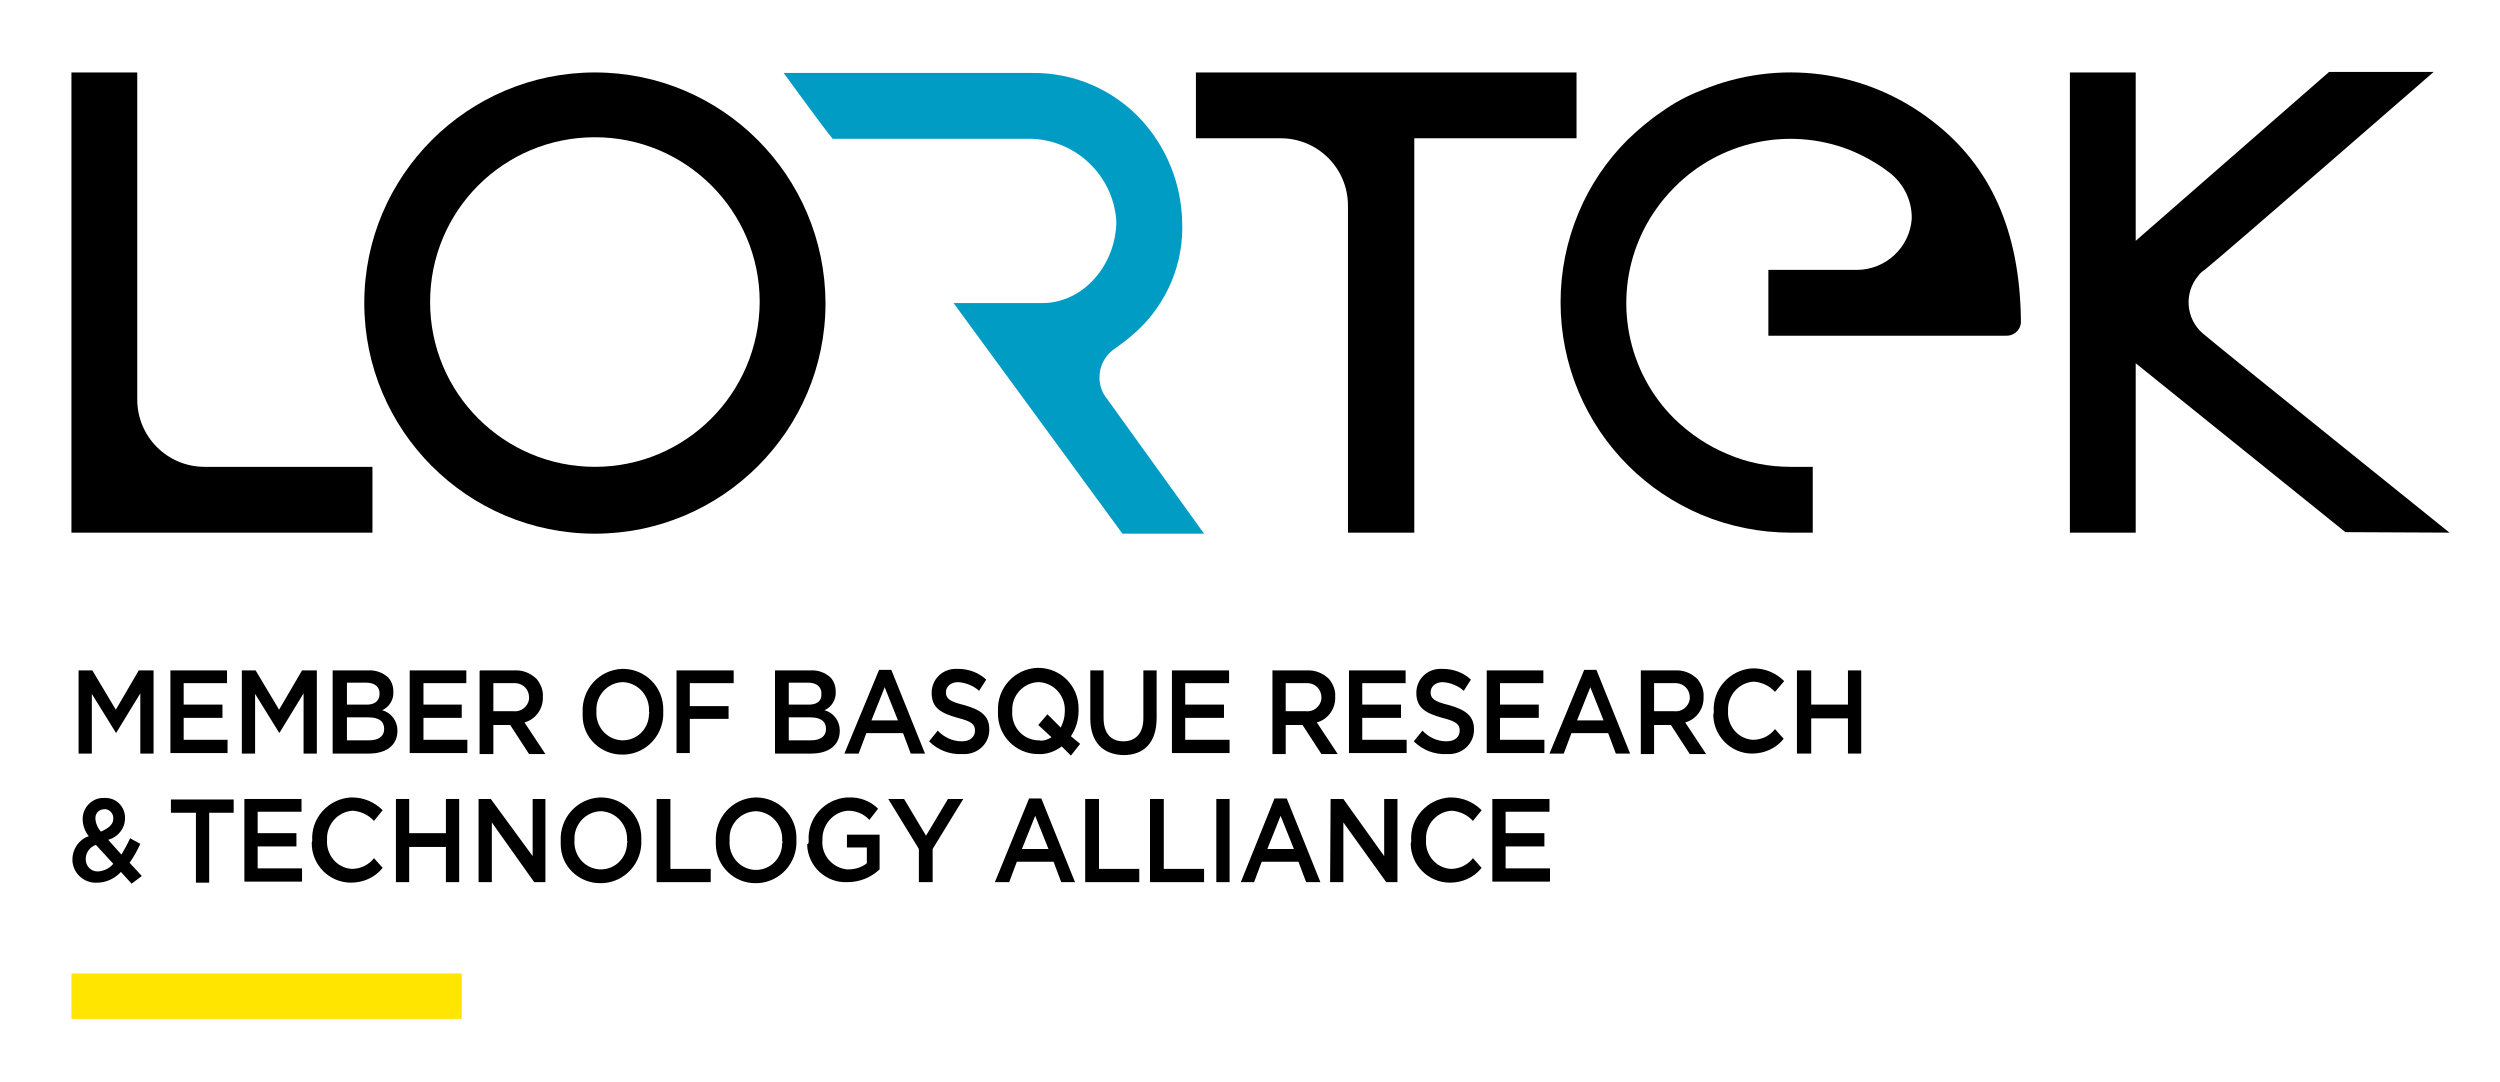 <svg version="1.2" xmlns="http://www.w3.org/2000/svg" viewBox="0 0 490 212" width="490" height="212">
	<title>logo LORTEK-svg</title>
	<style>
		.s0 { fill: #000000 } 
		.s1 { fill: #009cc4 } 
		.s2 { fill: #ffe500 } 
	</style>
	<g id="LORTEK">
		<path id="Trazado_51774" class="s0" d="m40.1 91.5c-7.3 0-13.2-5.9-13.2-13.2v-64.1h-12.9v90.2h59v-12.9z"/>
		<path id="Trazado_51775" class="s0" d="m363.9 52.9h-17.3v12.9h46.5c1.5 0.1 2.9-1 3-2.6 0-0.1 0-0.3 0-0.4-0.2-17.6-6-30.4-17.4-39.1-12.9-10-30.1-12.3-45.2-6q-4.2 1.6-7.8 4.2c-2.4 1.6-4.6 3.5-6.7 5.5-4.1 4.1-7.4 9-9.6 14.3-4.7 11.2-4.7 23.9 0 35.1 4.6 10.9 13.2 19.5 24.1 24.1 5.5 2.3 11.5 3.5 17.5 3.5h4.3v-12.9h-4.3c-4.3 0-8.5-0.8-12.4-2.5-3.9-1.6-7.4-4-10.4-6.9-9.3-9.2-12-23.2-6.9-35.2 1.6-3.8 4-7.3 6.9-10.2 8.9-9 22.3-11.9 34.1-7.4q3.8 1.5 7.2 3.9l0.1 0.1c3.2 2.1 5.2 5.7 5.1 9.6-0.4 5.6-5.1 10-10.8 10z"/>
		<path id="Trazado_51776" class="s0" d="m309 14.2h-74.6v12.9h16.6c7.3 0 13.2 5.9 13.2 13.2v64.1h13v-77.3h31.8z"/>
		<path id="Trazado_51777" class="s1" d="m217 78.2c-1-1.2-1.5-2.7-1.5-4.2 0-2.1 0.9-4 2.5-5.3 0.1-0.1 0.3-0.2 0.4-0.3q2.2-1.5 4.2-3.3c6.1-5.5 9.5-13.5 9.1-21.8-0.2-7.3-3-14.3-7.9-19.7-5.5-6-13.3-9.4-21.5-9.3h-48.7c0 0 7.6 10.5 9.6 12.9h39.1c8.8 0.4 15.9 7.3 16.5 16.1 0 8.5-6.4 16.1-14.5 16.1h-17.4l33.1 45.2h16z"/>
		<path id="Trazado_51778" fill-rule="evenodd" class="s0" d="m116.6 14.2c24.9 0 45.1 20.2 45.2 45.2 0 25-20.3 45.2-45.2 45.2-25 0-45.2-20.3-45.2-45.2 0-25 20.3-45.2 45.2-45.2zm0 77.3c17.8 0 32.2-14.4 32.3-32.3 0-17.9-14.5-32.3-32.3-32.3-17.9 0-32.3 14.4-32.3 32.3 0 17.9 14.5 32.3 32.3 32.3z"/>
		<path id="Trazado_51779" class="s0" d="m480.1 104.4c0 0-44.4-35.7-48.3-39-3.4-2.9-3.8-8-0.9-11.4 0.3-0.4 0.7-0.8 1.2-1.1 4.1-3.3 44.9-38.8 44.9-38.8h-20.5l-37.9 33.1v-33h-12.9v90.2h12.9v-33.2l41.1 33.1z"/>
		<path id="Trazado_51780" class="s0" d="m15.2 131.4h2.9l4.6 7.7 4.5-7.7h2.9v16.3h-2.6v-11.8l-4.7 7.7h-0.1l-4.7-7.6v11.7h-2.6v-16.3z"/>
		<path id="Trazado_51781" class="s0" d="m33.4 131.4h11.1v2.5h-8.5v4.2h7.6v2.6h-7.6v4.3h8.6v2.6h-11.2z"/>
		<path id="Trazado_51782" class="s0" d="m47.2 131.4h2.9l4.6 7.7 4.5-7.7h2.9v16.3h-2.6v-11.8l-4.7 7.7h-0.1l-4.7-7.6v11.7h-2.6v-16.3z"/>
		<path id="Trazado_51783" fill-rule="evenodd" class="s0" d="m72.1 131.4c1.5-0.1 2.9 0.4 4 1.4 0.7 0.8 1 1.7 1 2.8 0.1 1.5-0.8 3-2.2 3.6 1.8 0.5 3 2.1 3 4 0 2.9-2.2 4.5-5.6 4.5h-7.1v-16.3zm2.3 4.5c0-1.3-1-2.1-2.6-2.1h-3.8v4.3h3.6c1.7 0.1 2.8-0.6 2.8-2.2zm-2.2 4.7h-4.2v4.5h4.4c1.8 0 2.9-0.8 2.9-2.2 0-1.5-1-2.3-3.1-2.3z"/>
		<path id="Trazado_51784" class="s0" d="m80.2 131.4h11.2v2.5h-8.4v4.2h7.5v2.6h-7.5v4.3h8.6v2.6h-11.3v-16.2z"/>
		<path id="Trazado_51785" fill-rule="evenodd" class="s0" d="m94.1 131.4h6.7c1.6-0.1 3.2 0.5 4.4 1.7 0.8 1 1.3 2.2 1.2 3.5 0.1 2.3-1.4 4.4-3.6 5l4.1 6.2h-3.2l-3.7-5.7h-3.3v5.7h-2.7v-16.3h0.1zm6.5 8c1.5 0.2 2.9-0.9 3.1-2.4q0-0.1 0-0.3c0-1.5-1.1-2.7-2.6-2.8-0.2 0-0.3 0-0.5 0h-3.9v5.5z"/>
		<path id="Trazado_51786" fill-rule="evenodd" class="s0" d="m114.2 139.6c-0.2-4.5 3.2-8.3 7.7-8.5 0.1 0 0.1 0 0.2 0 4.4 0 8 3.6 7.9 8.1q0 0.2 0 0.3c0.2 4.4-3.2 8.2-7.6 8.4q-0.2 0-0.3 0c-4.3 0.1-7.9-3.3-7.9-7.6 0-0.3 0-0.5 0-0.7zm13-0.1c0.2-3-2-5.6-5-5.8-0.1 0-0.1 0-0.2 0-2.9 0.1-5.2 2.6-5.1 5.5 0 0.1 0 0.2 0 0.2-0.2 2.9 1.9 5.5 4.9 5.7q0.1 0 0.3 0c2.8 0 5.1-2.3 5.1-5.2 0.1 0 0.1-0.2 0-0.4z"/>
		<path id="Trazado_51787" class="s0" d="m132.6 131.4h11.2v2.5h-8.6v4.5h7.6v2.5h-7.6v6.7h-2.6z"/>
		<path id="Trazado_51788" fill-rule="evenodd" class="s0" d="m158.8 131.4c1.5-0.1 2.9 0.4 4 1.4 0.7 0.8 1 1.7 1 2.8 0.1 1.5-0.8 3-2.2 3.6 1.8 0.5 3 2.1 3 4 0 2.9-2.2 4.5-5.6 4.5h-7.1v-16.3zm2.2 4.5c0-1.3-1-2.1-2.6-2.1h-3.8v4.3h3.6c1.8 0.1 2.9-0.6 2.8-2.2zm-2.2 4.7h-4.2v4.5h4.4c1.8 0 2.9-0.8 2.9-2.2 0-1.5-1-2.3-3.1-2.3z"/>
		<path id="Trazado_51789" fill-rule="evenodd" class="s0" d="m172.3 131.3h2.4l6.6 16.4h-2.8l-1.5-4h-7.2l-1.5 4h-2.8zm3.7 9.9l-2.6-6.5-2.6 6.5z"/>
		<path id="Trazado_51790" class="s0" d="m182.1 145.3l1.7-2.1c1.2 1.3 2.9 2.1 4.7 2.1 1.7 0 2.6-0.9 2.6-2.1 0-1.2-0.6-1.8-3.4-2.5-3.2-0.9-5.1-1.9-5.1-4.9 0-2.7 2.2-4.8 4.9-4.7q0.1 0 0.3 0c2 0 4 0.7 5.5 2.1l-1.4 2.2c-1.1-1-2.6-1.6-4.1-1.7-1.5 0-2.4 0.9-2.4 2 0 1.2 0.7 1.8 3.6 2.5 3.2 0.9 4.9 2.1 4.9 4.7 0.1 2.6-2 4.8-4.7 4.9-0.2 0-0.5 0-0.7 0-2.4 0.1-4.7-0.8-6.4-2.5z"/>
		<path id="Trazado_51791" fill-rule="evenodd" class="s0" d="m209.9 148.1l-1.8-1.8c-1.3 1-3 1.6-4.6 1.5-4.4 0-8-3.6-7.9-8.1q0-0.2 0-0.3c-0.2-4.5 3.2-8.3 7.7-8.5 0.1 0 0.1 0 0.2 0 4.4 0 8 3.6 7.9 8.1q0 0.2 0 0.3c0 1.8-0.5 3.5-1.5 5l1.8 1.5zm-3.8-3.6l-2.6-2.4 1.8-2.1 2.6 2.6c0.5-1 0.8-2 0.8-3.1 0.2-3-2-5.6-5-5.8-0.1 0-0.1 0-0.2 0-2.9 0.1-5.2 2.6-5.1 5.5 0 0.1 0 0.2 0 0.2-0.2 2.9 1.9 5.5 4.9 5.7q0.1 0 0.3 0c0.8 0.2 1.7-0.1 2.5-0.6z"/>
		<path id="Trazado_51792" class="s0" d="m213.7 140.8v-9.4h2.6v9.3c0 3 1.4 4.6 3.9 4.6 2.3 0 3.9-1.5 3.9-4.5v-9.4h2.6v9.3c0 4.9-2.5 7.3-6.5 7.3-4-0.1-6.5-2.5-6.5-7.2z"/>
		<path id="Trazado_51793" class="s0" d="m229.7 131.4h11.2v2.5h-8.6v4.2h7.6v2.6h-7.6v4.3h8.7v2.6h-11.3z"/>
		<path id="Trazado_51794" fill-rule="evenodd" class="s0" d="m249.4 131.4h6.7c1.6-0.1 3.2 0.5 4.4 1.7 0.8 1 1.3 2.2 1.2 3.5 0.1 2.3-1.4 4.4-3.6 5l4.1 6.2h-3.2l-3.7-5.7h-3.3v5.7h-2.6zm6.5 8c1.5 0.2 2.9-0.9 3.1-2.4q0-0.1 0-0.3c0-1.5-1.1-2.7-2.6-2.8-0.2 0-0.3 0-0.5 0h-3.9v5.5z"/>
		<path id="Trazado_51795" class="s0" d="m264.3 131.4h11.2v2.5h-8.5v4.2h7.6v2.6h-7.6v4.3h8.7v2.6h-11.3v-16.2z"/>
		<path id="Trazado_51796" class="s0" d="m277.1 145.3l1.7-2.1c1.2 1.3 2.9 2.1 4.7 2.1 1.7 0 2.6-0.9 2.6-2.1 0-1.2-0.6-1.8-3.4-2.5-3.2-0.9-5.1-1.9-5.1-4.9 0-2.7 2.2-4.8 4.9-4.7q0.1 0 0.3 0c2 0 4 0.7 5.5 2.1l-1.4 2.2c-1.1-1-2.6-1.6-4.1-1.7-1.5 0-2.4 0.9-2.4 2 0 1.2 0.7 1.8 3.6 2.5 3.2 0.9 4.9 2.1 4.9 4.7 0.1 2.6-2 4.8-4.7 4.9-0.2 0-0.5 0-0.7 0-2.4 0.1-4.7-0.8-6.4-2.5z"/>
		<path id="Trazado_51797" class="s0" d="m291.3 131.4h11.2v2.5h-8.5v4.2h7.6v2.6h-7.6v4.3h8.7v2.6h-11.3v-16.2z"/>
		<path id="Trazado_51798" fill-rule="evenodd" class="s0" d="m310.5 131.3h2.4l6.6 16.4h-2.8l-1.5-4h-7.2l-1.5 4h-2.8zm3.8 9.9l-2.6-6.5-2.6 6.5z"/>
		<path id="Trazado_51799" fill-rule="evenodd" class="s0" d="m321.6 131.4h6.7c1.6-0.1 3.2 0.5 4.4 1.7 0.8 1 1.3 2.2 1.2 3.5 0.1 2.3-1.4 4.4-3.6 5l4.1 6.2h-3.2l-3.7-5.7h-3.3v5.7h-2.6zm6.5 8c1.5 0.2 2.9-0.9 3.1-2.4q0-0.1 0-0.3c0-1.5-1.1-2.7-2.6-2.8-0.2 0-0.3 0-0.5 0h-3.9v5.5z"/>
		<path id="Trazado_51800" class="s0" d="m335.9 139.5c-0.3-4.4 3.1-8.2 7.5-8.5q0.2 0 0.3 0c2.3 0 4.4 0.9 6 2.5l-1.8 2.1c-1.1-1.2-2.6-1.9-4.2-2-2.9 0.2-5.1 2.7-5 5.6v0.1c-0.2 2.9 1.9 5.5 4.8 5.7h0.1c1.7 0 3.3-0.8 4.3-2.1l1.7 1.9c-1.5 1.9-3.8 2.9-6.2 2.9-4.2 0-7.6-3.5-7.6-7.7 0.1-0.1 0.1-0.2 0.1-0.5z"/>
		<path id="Trazado_51801" class="s0" d="m352.2 131.4h2.8v6.7h7.2v-6.7h2.6v16.3h-2.6v-6.9h-7.2v6.9h-2.8z"/>
		<path id="Trazado_51802" fill-rule="evenodd" class="s0" d="m23.7 170.9c-1.2 1.3-2.9 2.1-4.6 2.1-2.5 0.2-4.7-1.7-4.9-4.2 0-0.1 0-0.3 0-0.4 0-2 1.3-3.9 3.2-4.5-0.8-1-1.2-2.2-1.2-3.4 0-2.2 1.8-4.1 4-4.1q0.1 0 0.3 0c2.1-0.1 3.9 1.5 4 3.7q0 0.2 0 0.3c0 2-1.4 3.7-3.3 4.2l2.6 2.9c0.6-1 1.2-2.1 1.7-3.2l2 1.1c-0.6 1.3-1.3 2.6-2.1 3.7l2.4 2.6-2 1.5zm-1.5-1.6l-3.4-3.7c-1.2 0.4-2 1.5-2 2.8 0 1.4 1.1 2.5 2.5 2.4 1.1-0.1 2.2-0.6 2.9-1.5zm0-8.8c0.1-0.9-0.6-1.8-1.5-1.9-0.1 0-0.2 0-0.2 0-1 0-1.8 0.7-1.8 1.7q0 0.2 0 0.3c0.1 0.9 0.5 1.8 1.1 2.4 1.5-0.7 2.4-1.4 2.4-2.5z"/>
		<path id="Trazado_51803" class="s0" d="m38.4 159.3h-4.9v-2.6h12.3v2.6h-4.8v13.7h-2.6z"/>
		<path id="Trazado_51804" class="s0" d="m47.9 156.6h11.2v2.5h-8.6v4.2h7.6v2.6h-7.6v4.3h8.7v2.6h-11.3z"/>
		<path id="Trazado_51805" class="s0" d="m61.2 164.8c-0.3-4.4 3.1-8.2 7.5-8.5q0.1 0 0.3 0c2.3 0 4.4 0.9 6 2.5l-1.7 2.1c-1.1-1.2-2.6-1.9-4.2-2-2.9 0.2-5.1 2.7-5 5.6v0.1c-0.2 2.9 1.9 5.5 4.8 5.7h0.1c1.7 0 3.3-0.8 4.3-2.1l1.7 1.9c-1.5 1.9-3.8 2.9-6.2 2.9-4.3 0-7.7-3.5-7.7-7.7 0-0.2 0-0.3 0.1-0.5z"/>
		<path id="Trazado_51806" class="s0" d="m77.6 156.6h2.6v6.7h7.2v-6.7h2.6v16.3h-2.6v-6.9h-7.2v6.9h-2.6z"/>
		<path id="Trazado_51807" class="s0" d="m93.8 156.6h2.4l8.2 11.2v-11.2h2.5v16.3h-2.2l-8.3-11.7v11.7h-2.6z"/>
		<path id="Trazado_51808" fill-rule="evenodd" class="s0" d="m109.9 164.8c-0.2-4.5 3.2-8.3 7.7-8.5 0.1 0 0.2 0 0.2 0 4.4 0 8 3.6 7.9 8.1q0 0.2 0 0.3c0.2 4.4-3.2 8.2-7.6 8.4q-0.2 0-0.3 0c-4.3 0.1-7.9-3.3-7.9-7.6 0-0.3 0-0.5 0-0.7zm13 0c0.2-3-2-5.6-5-5.8-0.1 0-0.1 0-0.2 0-2.9 0.1-5.2 2.6-5.1 5.5 0 0.1 0 0.2 0 0.2-0.2 2.9 1.9 5.5 4.9 5.7q0.1 0 0.3 0c2.8 0 5.1-2.3 5.1-5.2 0.1-0.1 0.1-0.3 0-0.4z"/>
		<path id="Trazado_51809" class="s0" d="m128.8 156.6h2.6v13.7h7.9v2.6h-10.6v-16.3z"/>
		<path id="Trazado_51810" fill-rule="evenodd" class="s0" d="m140.3 164.8c-0.2-4.5 3.2-8.3 7.7-8.5 0.1 0 0.2 0 0.2 0 4.4 0 8 3.6 7.9 8.1q0 0.2 0 0.3c0.2 4.4-3.2 8.2-7.6 8.4q-0.2 0-0.3 0c-4.3 0.1-7.9-3.4-7.9-7.7q0-0.4 0-0.6zm13 0c0.2-3-2-5.6-5-5.8-0.1 0-0.1 0-0.2 0-2.9 0.1-5.2 2.5-5.1 5.4 0 0.1 0 0.3 0 0.4-0.2 2.9 1.9 5.5 4.9 5.7q0.1 0 0.3 0c2.8 0 5.1-2.3 5.1-5.2 0.1-0.2 0.1-0.4 0-0.5z"/>
		<path id="Trazado_51811" class="s0" d="m158.5 164.8c-0.3-4.4 3.1-8.2 7.5-8.5q0.2 0 0.3 0c2.2-0.1 4.3 0.7 5.8 2.2l-1.7 2.2c-1.1-1.2-2.6-1.8-4.2-1.8-2.9 0.2-5.1 2.8-5 5.7-0.3 2.9 1.9 5.5 4.8 5.8q0.2 0 0.3 0c1.3 0 2.6-0.4 3.6-1.2v-3.1h-3.9v-2.5h6.4v6.8c-1.7 1.6-3.9 2.5-6.3 2.5-4.2 0.2-7.8-3.1-7.9-7.4 0.3-0.1 0.3-0.4 0.3-0.7z"/>
		<path id="Trazado_51812" class="s0" d="m180.1 166.4l-6-9.8h3.1l4.3 7.2 4.3-7.2h3l-6 9.8v6.5h-2.7z"/>
		<path id="Trazado_51813" fill-rule="evenodd" class="s0" d="m201.7 156.5h2.4l6.6 16.4h-2.7l-1.5-4h-7.2l-1.5 4h-2.8zm3.8 9.9l-2.6-6.5-2.6 6.5z"/>
		<path id="Trazado_51814" class="s0" d="m212.8 156.6h2.6v13.7h7.9v2.6h-10.6v-16.3z"/>
		<path id="Trazado_51815" class="s0" d="m225.5 156.6h2.6v13.7h7.9v2.6h-10.6v-16.3z"/>
		<path id="Trazado_51816" class="s0" d="m238.4 156.6h2.6v16.3h-2.6z"/>
		<path id="Trazado_51817" fill-rule="evenodd" class="s0" d="m249.8 156.5h2.4l6.6 16.4h-2.8l-1.5-4h-7.2l-1.5 4h-2.6zm3.8 9.9l-2.6-6.5-2.6 6.5z"/>
		<path id="Trazado_51818" class="s0" d="m260.8 156.6h2.5l8 11.2v-11.2h2.6v16.3h-2.2l-8.4-11.7v11.7h-2.6z"/>
		<path id="Trazado_51819" class="s0" d="m276.6 164.8c-0.3-4.4 3.1-8.2 7.5-8.5q0.1 0 0.3 0c2.3 0 4.4 0.9 6 2.5l-1.7 2.1c-1.1-1.2-2.6-1.9-4.2-2-2.9 0.2-5.1 2.7-5 5.6v0.1c-0.2 2.9 1.9 5.5 4.8 5.7h0.1c1.7 0 3.3-0.8 4.3-2.1l1.7 1.9c-1.5 1.9-3.8 2.9-6.2 2.9-4.3 0-7.7-3.5-7.7-7.7 0.1-0.2 0.1-0.3 0.1-0.5z"/>
		<path id="Trazado_51820" class="s0" d="m292.5 156.6h11.2v2.5h-8.6v4.2h7.6v2.6h-7.6v4.3h8.7v2.6h-11.3z"/>
		<path id="Trazado_51821" class="s2" d="m14 199.7h76.5v-8.9h-76.5z"/>
	</g>
</svg>